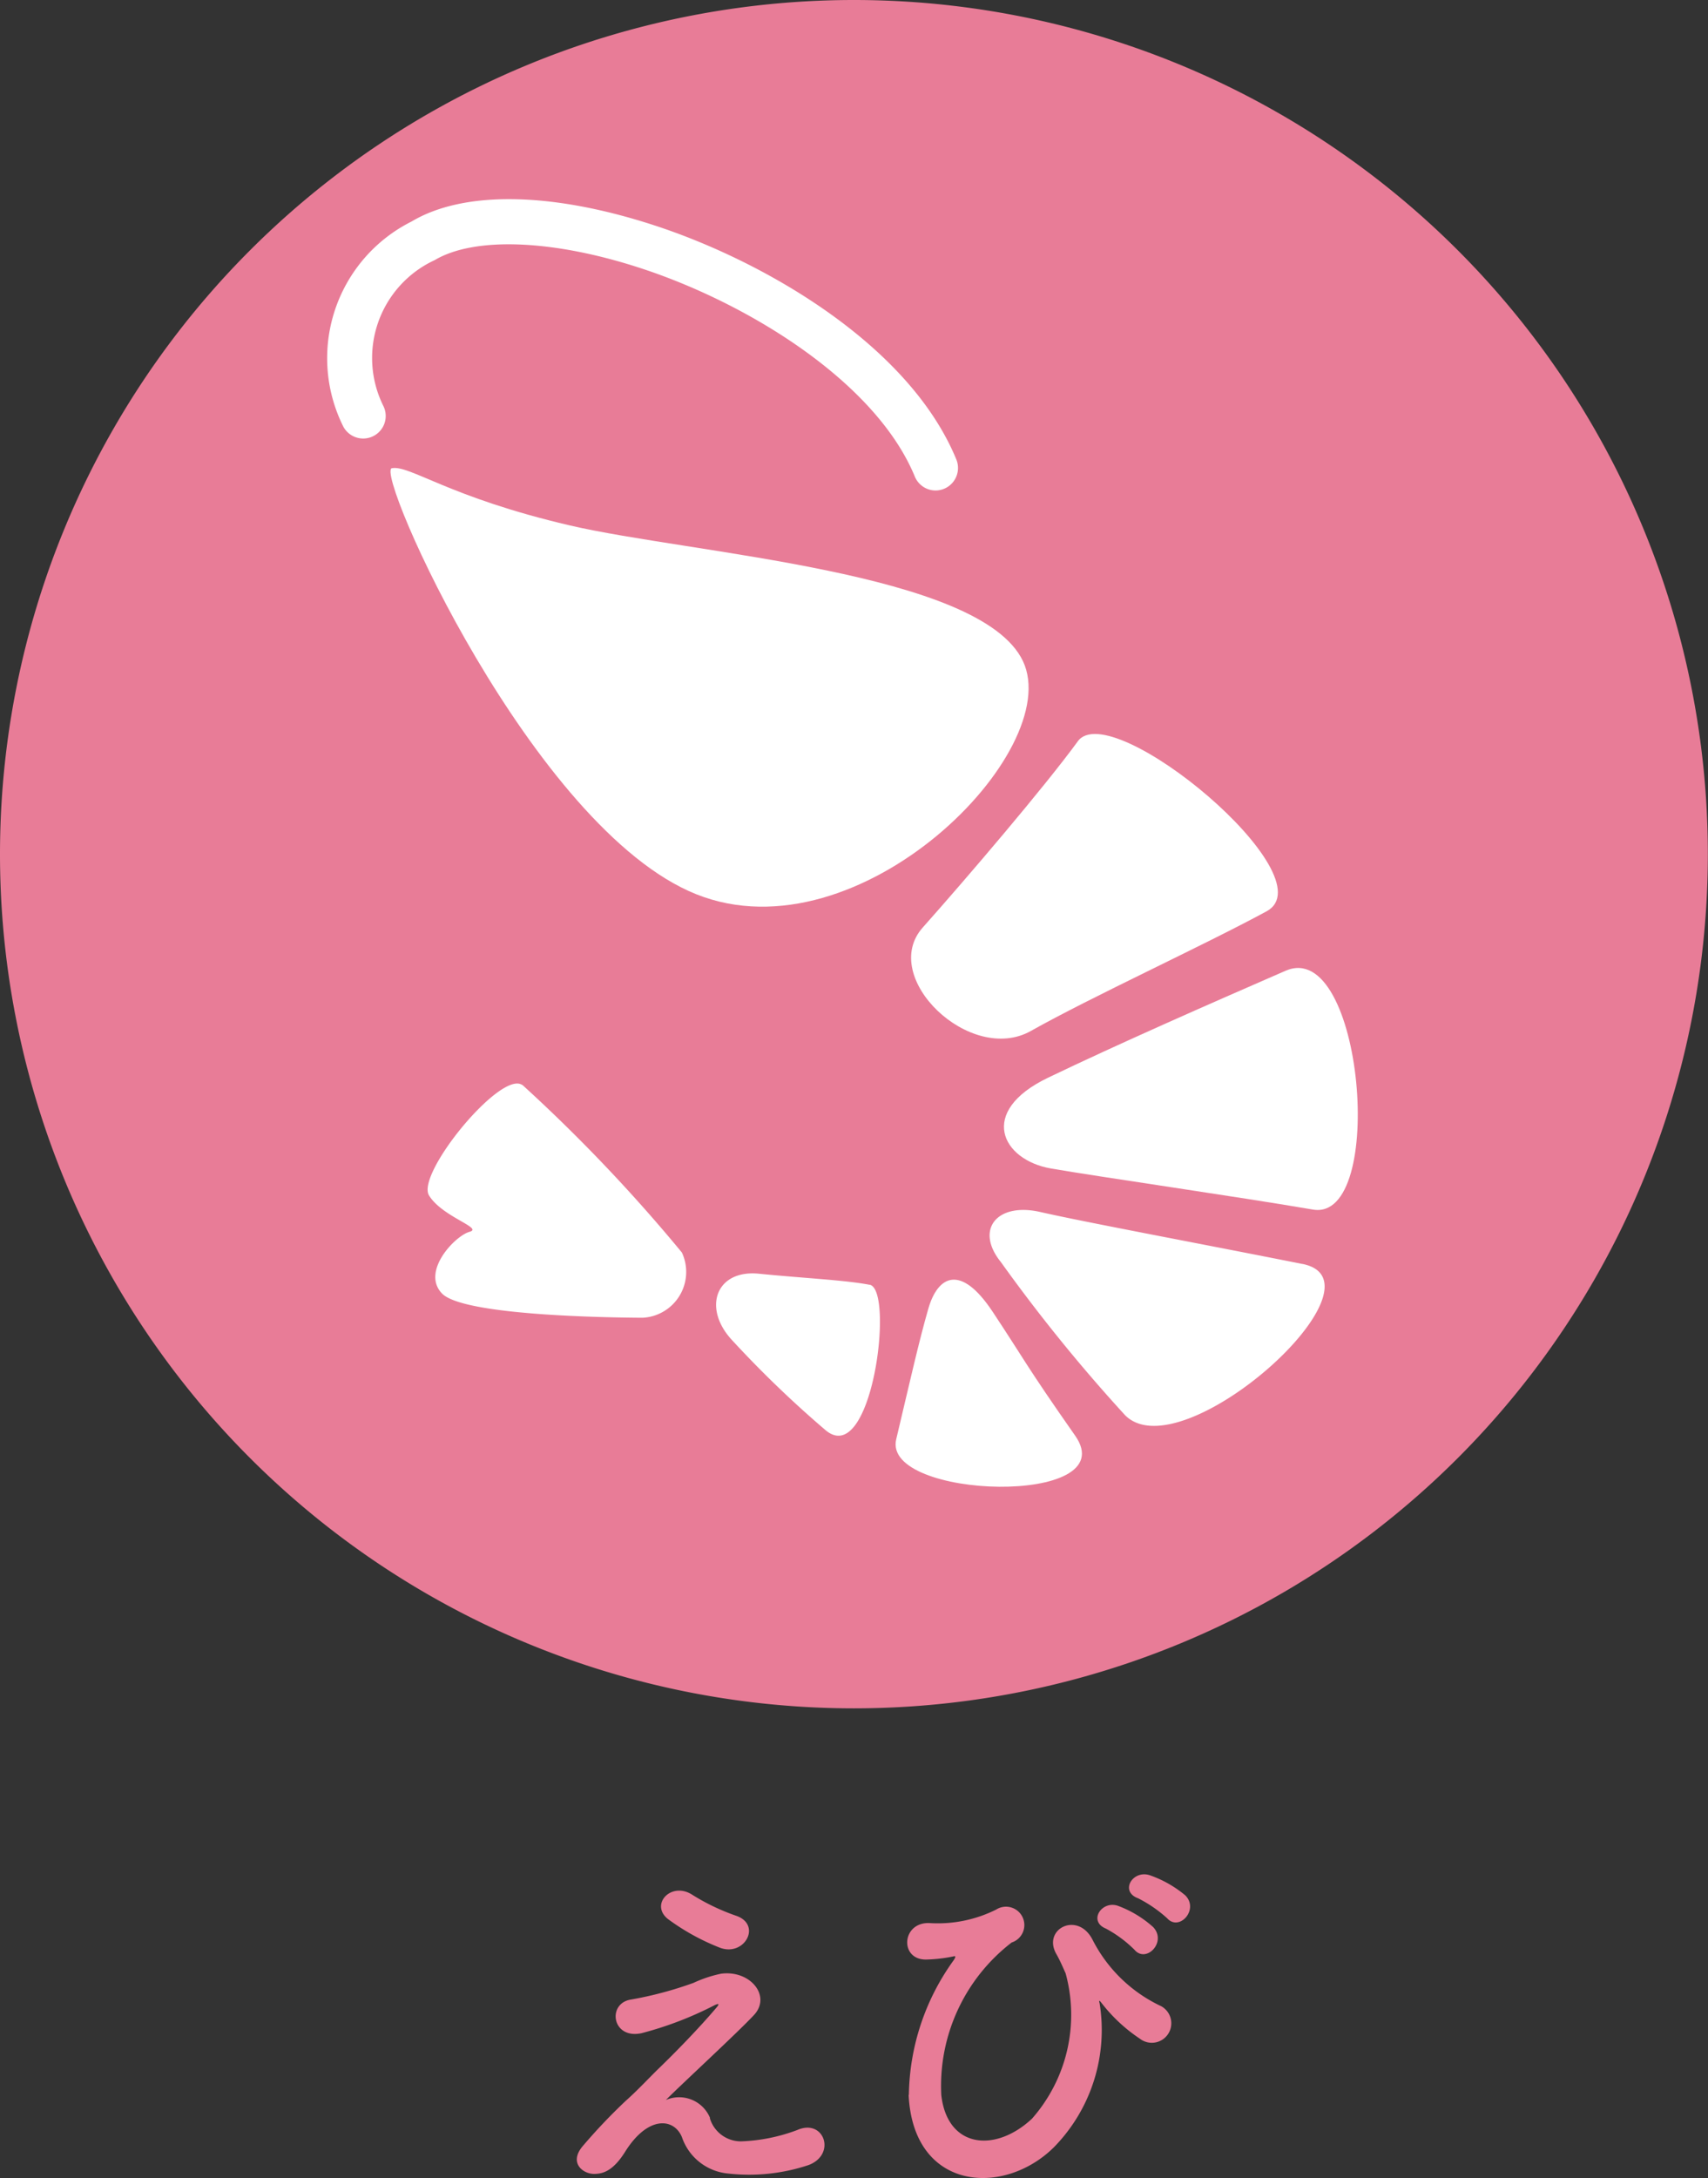 <svg xmlns="http://www.w3.org/2000/svg" width="43.304" height="55.208" viewBox="0 0 43.304 55.208">
  <rect x="0" y="0" width="43.304" height="55.208" fill="#333333" stroke="none"/>
  <g id="グループ_837" data-name="グループ 837" transform="translate(-321.495 -4109.402)">
    <path id="長方形_152" data-name="長方形 152" d="M21.652,0h0A21.651,21.651,0,0,1,43.3,21.651v0A21.652,21.652,0,0,1,21.652,43.3h0A21.652,21.652,0,0,1,0,21.652v0A21.652,21.652,0,0,1,21.652,0Z" transform="translate(321.495 4109.402)" fill="#e87c97"/>
    <path id="パス_69" data-name="パス 69" d="M879.864,182.145a.821.821,0,0,0,.8.592,4.481,4.481,0,0,0,1.417-.287c.682-.3,1,.619.287.888a4.76,4.76,0,0,1-2.036.215,1.368,1.368,0,0,1-1.175-.924c-.2-.484-.861-.556-1.443.377-.314.5-.574.547-.753.556-.3.018-.7-.278-.3-.726a14.335,14.335,0,0,1,1.076-1.13c.313-.278.564-.556.851-.834.413-.4,1-1,1.444-1.524.1-.117.036-.1-.045-.063a8.943,8.943,0,0,1-1.847.709c-.762.17-.888-.762-.269-.852a9.453,9.453,0,0,0,1.578-.421,3.2,3.2,0,0,1,.7-.233c.744-.1,1.291.574.825,1.058-.421.449-1.776,1.695-2.224,2.143a.848.848,0,0,1,1.121.457M878.8,177.1c-.457-.368.081-.951.61-.619a5.431,5.431,0,0,0,1.121.538c.654.224.224,1.031-.395.816a5.714,5.714,0,0,1-1.336-.735" transform="translate(-540.373 3980.94)" fill="#e87c97"/>
    <path id="パス_70" data-name="パス 70" d="M907.371,180.47a5.964,5.964,0,0,1,1.13-3.407c.036-.054.081-.126.009-.108a3.787,3.787,0,0,1-.672.081c-.708.036-.663-.942.045-.924a3.316,3.316,0,0,0,1.7-.341.465.465,0,1,1,.394.834,4.586,4.586,0,0,0-1.784,3.865c.152,1.354,1.372,1.47,2.3.6a3.983,3.983,0,0,0,.852-3.685c-.054-.117-.144-.332-.233-.484-.367-.637.538-1.1.915-.368a3.726,3.726,0,0,0,1.74,1.686.494.494,0,1,1-.538.825,4.086,4.086,0,0,1-.968-.9c-.054-.072-.081-.09-.054,0a4.247,4.247,0,0,1-1.157,3.649c-1.273,1.264-3.569,1.112-3.685-1.327m5-4.214c-.457-.188-.1-.726.314-.574a2.773,2.773,0,0,1,.888.538c.35.377-.179.923-.475.574a3.111,3.111,0,0,0-.726-.538m.807-.771c-.458-.179-.126-.717.3-.583a2.87,2.87,0,0,1,.905.511c.359.359-.152.923-.457.583a3.319,3.319,0,0,0-.744-.511" transform="translate(-562.833 3982.032)" fill="#e87c97"/>
    <path id="パス_316" data-name="パス 316" d="M859.147,43.667c.455-.086,1.434.732,4.514,1.45s10.411,1.168,11.486,3.44-4.142,7.562-8.282,5.908-8.173-10.713-7.718-10.8" transform="translate(-527.716 4077.603)" fill="#fff"/>
    <path id="パス_317" data-name="パス 317" d="M911.921,68.662c.844-1.157,6.383,3.443,4.785,4.31s-4.438,2.167-5.975,3.032-3.862-1.362-2.741-2.622,3.087-3.562,3.931-4.719" transform="translate(-563.1 4059.529)" fill="#fff"/>
    <path id="パス_318" data-name="パス 318" d="M923.5,90.377c1.969-.857,2.574,6.376.694,6.053s-5.39-.825-6.64-1.041-1.869-1.44-.079-2.3,4.057-1.855,6.025-2.712" transform="translate(-569.411 4043.63)" fill="#fff"/>
    <path id="パス_319" data-name="パス 319" d="M922.956,114.252c-2.3-.46-5.542-1.065-6.642-1.317s-1.668.444-1,1.27a41.7,41.7,0,0,0,3.145,3.877c1.435,1.459,6.791-3.37,4.5-3.831" transform="translate(-568.442 4027.187)" fill="#fff"/>
    <path id="パス_320" data-name="パス 320" d="M908.711,120.2c.81,1.221.83,1.34,2.094,3.144s-4.9,1.615-4.538.091.573-2.471.814-3.309.82-1.147,1.63.074" transform="translate(-562.05 4022.448)" fill="#fff"/>
    <path id="パス_321" data-name="パス 321" d="M893.4,119.086c.635.121.055,4.719-1.135,3.672a27.417,27.417,0,0,1-2.349-2.262c-.761-.812-.42-1.8.68-1.689s2.169.159,2.8.28" transform="translate(-549.856 4022.879)" fill="#fff"/>
    <path id="パス_322" data-name="パス 322" d="M864.973,101.126c-.541-.381-2.7,2.252-2.362,2.8s1.387.823,1.026.921-1.232,1-.7,1.561,4.186.612,5.089.617a1.163,1.163,0,0,0,.995-1.654,41.336,41.336,0,0,0-4.045-4.249" transform="translate(-530.238 4035.777)" fill="#fff"/>
    <path id="パス_323" data-name="パス 323" d="M868.641,25.964a.57.57,0,0,1-.528-.353c-.978-2.373-4.153-4.349-6.866-5.254-2.25-.751-4.283-.84-5.307-.232a2.733,2.733,0,0,0-1.3,3.7.571.571,0,0,1-1.016.521,3.874,3.874,0,0,1,1.731-5.2c1.34-.8,3.618-.748,6.251.13,2.743.915,6.368,3.01,7.559,5.9a.571.571,0,0,1-.527.788" transform="translate(-523.424 4095.87)" fill="#fff"/>
  </g>
</svg>
